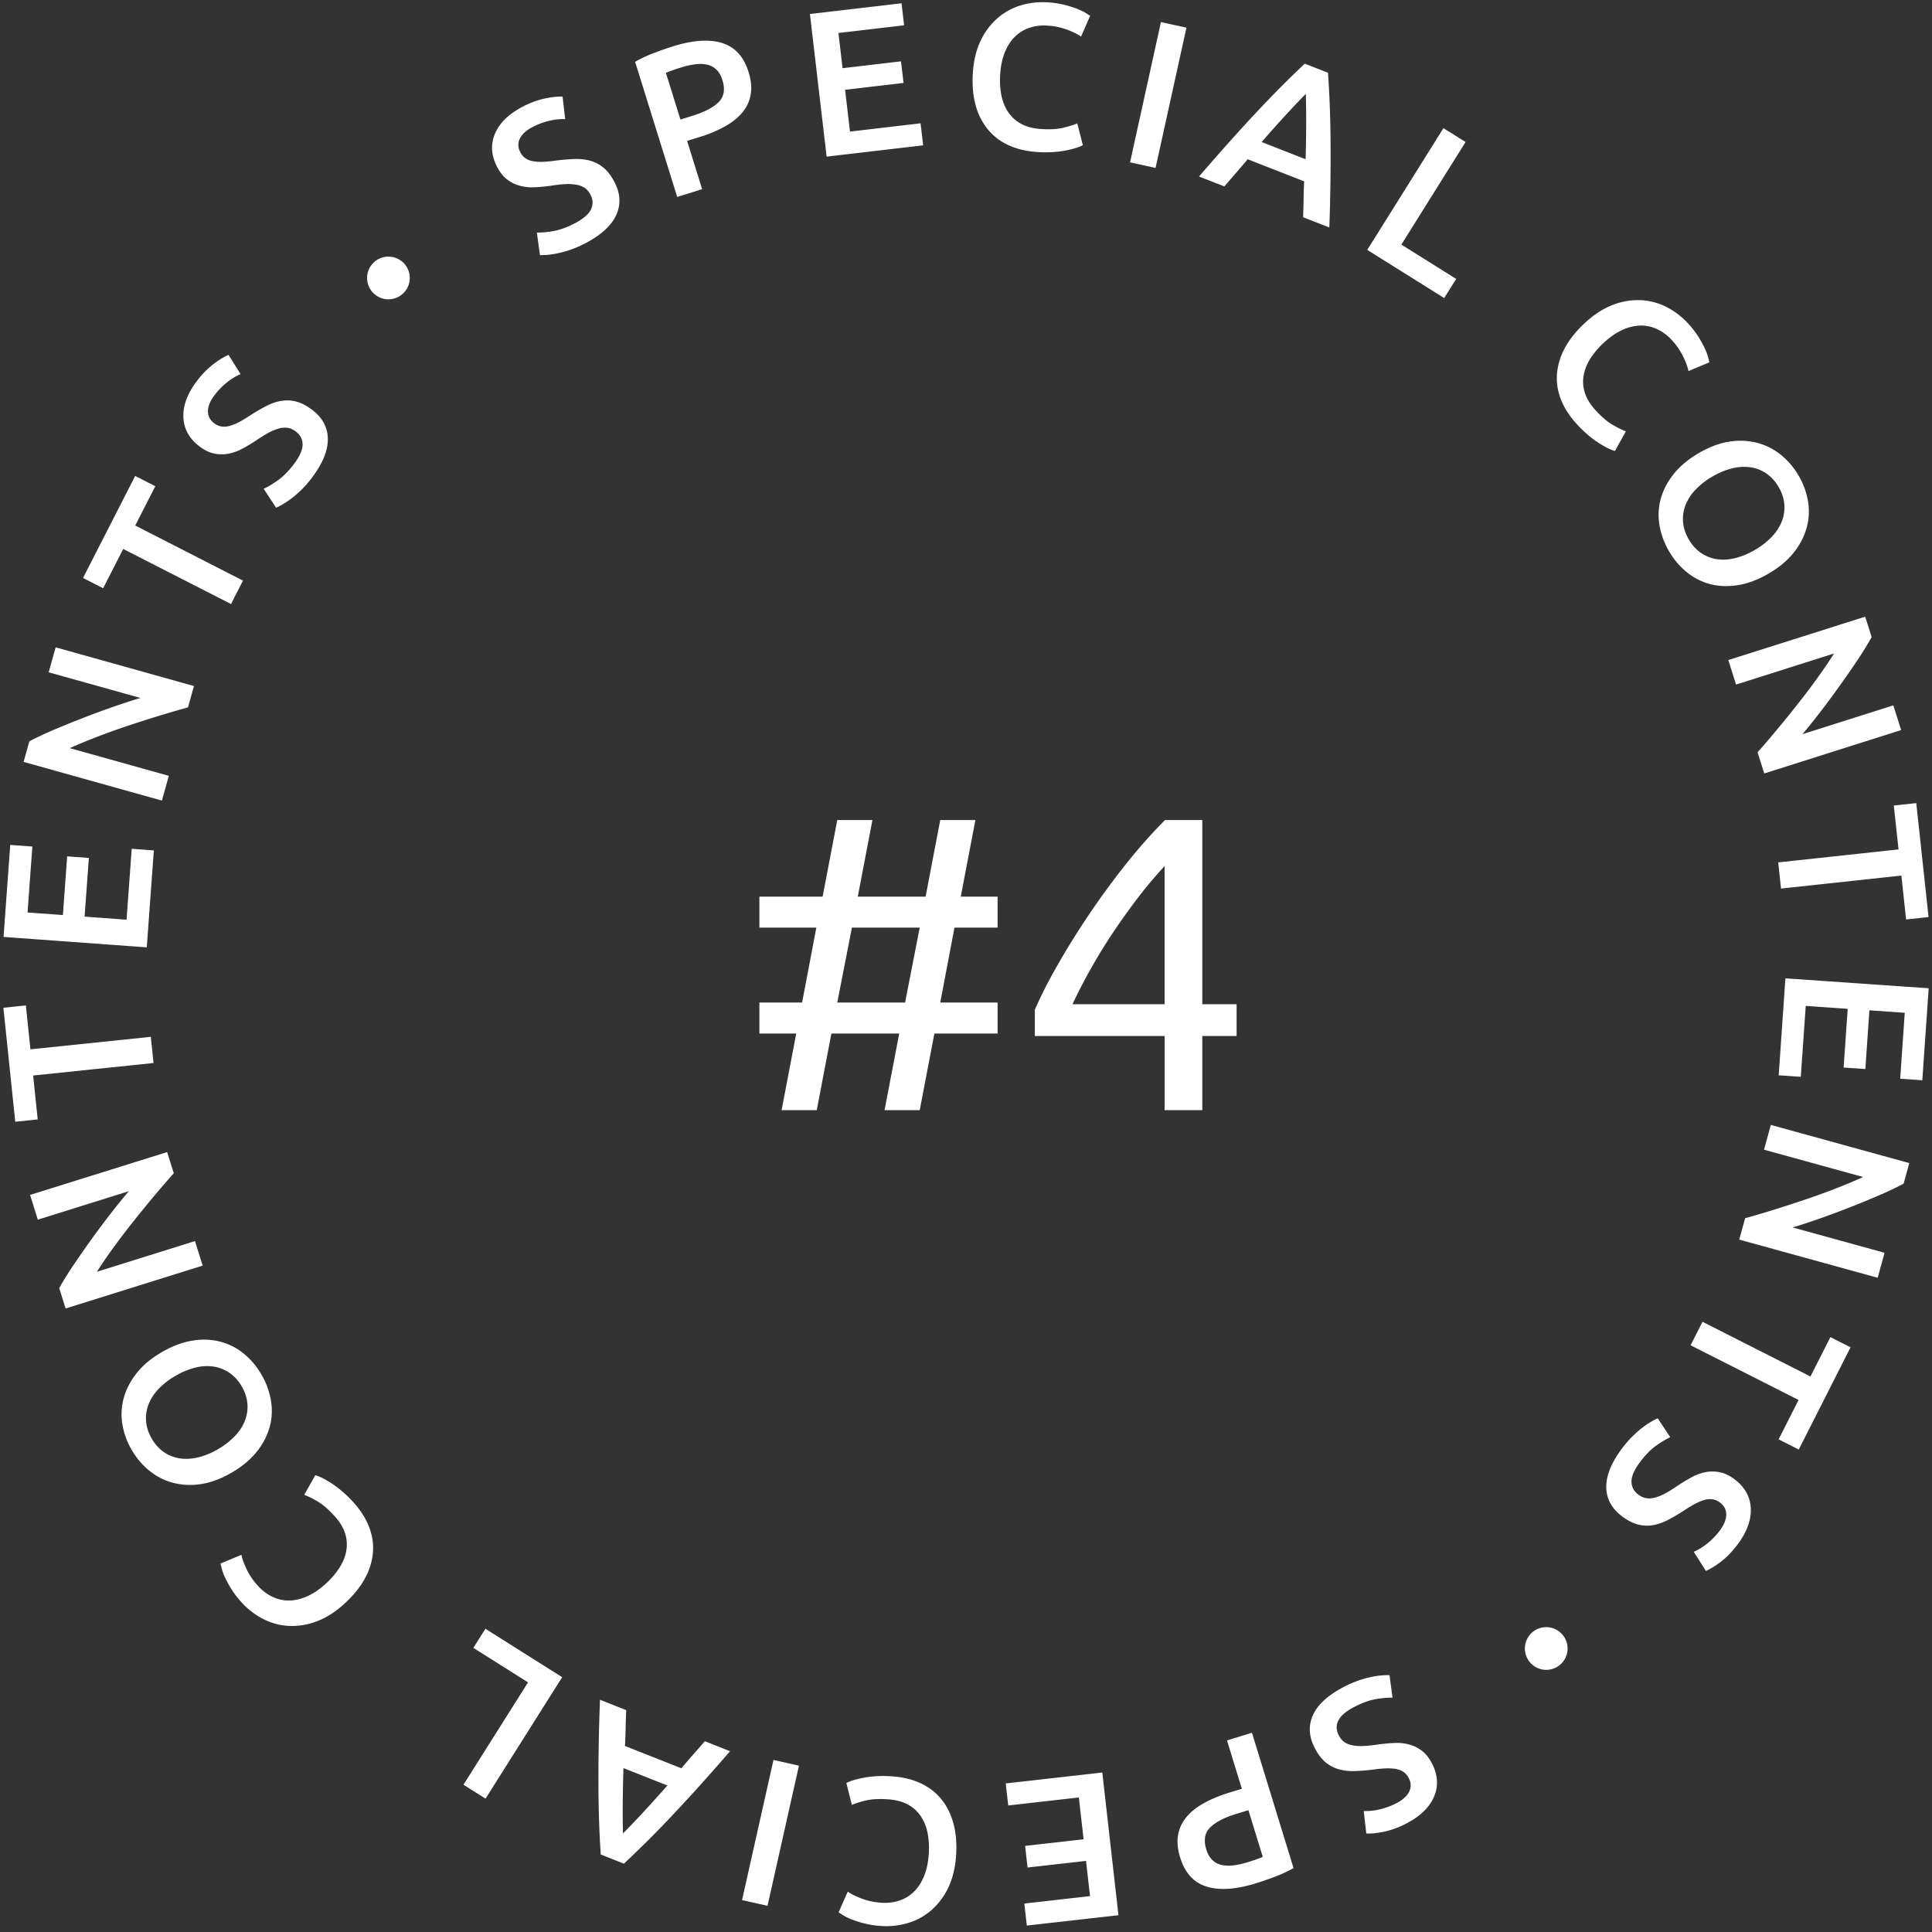 <svg xmlns="http://www.w3.org/2000/svg" width="120" height="120"><rect width="100%" height="100%" fill="#333333" stroke="none"/><path fill-rule="evenodd" fill="#FFF" d="m118.097 54.384-7.474.807-.175-1.626 7.473-.806-.294-2.726 1.395-.151.764 7.077-1.395.151-.294-2.726Zm-8.933-7.656a57.1 57.1 0 0 0 1.208-1.409c.427-.513.854-1.04 1.281-1.581.427-.54.836-1.082 1.227-1.624.391-.543.736-1.05 1.036-1.524l-6.086 1.93-.482-1.522 8.503-2.695.401 1.263c-.24.436-.536.917-.887 1.443a61.44 61.44 0 0 1-2.284 3.188c-.398.518-.774.986-1.128 1.404l5.645-1.789.486 1.534-8.503 2.695-.417-1.313Zm2.276-12.441c-.382.494-.902.934-1.56 1.322-.658.387-1.297.631-1.915.731-.618.1-1.194.081-1.729-.057a3.824 3.824 0 0 1-1.455-.735 4.691 4.691 0 0 1-1.104-1.291 4.757 4.757 0 0 1-.597-1.598 3.795 3.795 0 0 1 .061-1.634c.138-.535.4-1.05.786-1.546.385-.495.907-.937 1.565-1.324.658-.388 1.295-.629 1.912-.723a4.25 4.25 0 0 1 1.739.074 3.903 3.903 0 0 1 1.467.742c.436.351.802.778 1.098 1.281a4.68 4.68 0 0 1 .587 1.581 3.791 3.791 0 0 1-.07 1.632 4.336 4.336 0 0 1-.785 1.545Zm-.97-4.044a2.566 2.566 0 0 0-.761-.837 2.341 2.341 0 0 0-.987-.382 3.001 3.001 0 0 0-1.141.067 4.534 4.534 0 0 0-1.234.517 4.593 4.593 0 0 0-1.056.831 2.925 2.925 0 0 0-.612.965 2.352 2.352 0 0 0-.139 1.045c.032.36.153.717.362 1.072.204.347.456.622.754.825.299.203.626.331.982.386.355.054.736.032 1.14-.067a4.623 4.623 0 0 0 1.24-.52 4.649 4.649 0 0 0 1.057-.831c.282-.307.486-.628.611-.966.125-.337.172-.686.139-1.045a2.511 2.511 0 0 0-.355-1.06Zm-5.923-8.092a4.258 4.258 0 0 0-.712-1.033 2.898 2.898 0 0 0-.878-.661 2.343 2.343 0 0 0-1.028-.236 2.8 2.8 0 0 0-1.127.257c-.39.172-.781.437-1.173.797a4.927 4.927 0 0 0-.849.998 2.867 2.867 0 0 0-.419 1.057c-.061.359-.034.718.081 1.078.115.36.335.717.66 1.072.389.423.748.729 1.077.916.329.187.598.318.808.394l-.681 1.219a2.21 2.21 0 0 1-.435-.169 6.1 6.1 0 0 1-1.231-.818 7.472 7.472 0 0 1-.695-.672c-.453-.493-.783-1.005-.991-1.536a3.56 3.56 0 0 1-.246-1.61 4.071 4.071 0 0 1 .502-1.613c.29-.535.711-1.054 1.26-1.559.55-.505 1.114-.868 1.692-1.089a4.292 4.292 0 0 1 1.707-.3 3.915 3.915 0 0 1 1.608.41c.512.253.974.604 1.386 1.053.249.271.455.537.617.796.162.259.293.494.393.705.1.21.171.396.213.555.042.16.07.274.086.341l-1.299.546c-.044-.239-.153-.538-.326-.898Zm-7.65 81.251a1.322 1.322 0 0 1-1.868-.153 1.324 1.324 0 0 1 .153-1.869 1.323 1.323 0 0 1 1.868.154 1.322 1.322 0 0 1-.153 1.868Zm-6.451-86.079-.744 1.189-4.779-2.991 4.732-7.561 1.375.86-3.988 6.372 3.404 2.131Zm-4.599 86.736c.186-.014.338-.018.458-.012l.186 1.396a5.49 5.49 0 0 0-1.012.089c-.409.067-.862.229-1.357.486-.518.268-.85.551-.995.849-.146.297-.136.606.03.926.099.191.224.334.375.43.151.095.329.16.535.193.206.034.44.043.703.028.262-.016.555-.048.876-.099.326-.043.647-.072.963-.086.317-.014.617.016.903.091.285.075.549.203.794.386.244.182.455.445.633.788.371.716.414 1.407.13 2.071-.284.664-.853 1.217-1.706 1.659a5.395 5.395 0 0 1-1.406.518c-.442.089-.807.126-1.095.111l-.158-1.397c.334.011.675-.026 1.023-.109a4.503 4.503 0 0 0 1.013-.38c.389-.202.65-.439.785-.711.134-.273.126-.554-.024-.843a1 1 0 0 0-.342-.395 1.25 1.25 0 0 0-.484-.178 3.044 3.044 0 0 0-.61-.031c-.223.008-.46.03-.713.065-.444.056-.85.089-1.216.1a3.176 3.176 0 0 1-1.004-.118 2.205 2.205 0 0 1-.818-.446c-.243-.207-.461-.498-.654-.871-.371-.717-.405-1.402-.102-2.057.304-.655.943-1.235 1.919-1.74a6.542 6.542 0 0 1 1.729-.62 5.44 5.44 0 0 1 .641-.093Zm-3.28-89.93-1.631-.638c.016-.372.027-.741.032-1.108.004-.366.016-.739.036-1.119l-3.509-1.373c-.244.292-.487.577-.729.855l-.72.831-1.571-.614a147.06 147.06 0 0 1 1.848-2.111c.573-.641 1.125-1.246 1.655-1.812a72.735 72.735 0 0 1 1.546-1.607 70.164 70.164 0 0 1 1.518-1.479l1.442.564a66.592 66.592 0 0 1 .159 4.347 122.428 122.428 0 0 1-.076 5.264Zm-1.46-8.298c-.35.352-.762.785-1.235 1.3a92.19 92.19 0 0 0-1.511 1.689l2.733 1.07a84.87 84.87 0 0 0 .035-2.281 52.503 52.503 0 0 0-.022-1.778ZM70.19 10.082l1.918-8.712 1.584.349-1.918 8.711-1.584-.348Zm-6.567 108.151 4.08-.462-.248-2.187-3.632.411-.152-1.343 3.632-.411-.293-2.597-4.387.497-.155-1.369 5.998-.678 1.003 8.863-5.692.644-.154-1.368ZM66.291 1.847a4.272 4.272 0 0 0-1.228-.257 2.904 2.904 0 0 0-1.092.126c-.343.11-.645.289-.907.538-.262.249-.476.57-.64.963-.164.393-.264.855-.3 1.386-.032.471-.008.907.073 1.308.08.401.222.753.425 1.054.203.302.471.544.802.726.332.181.737.288 1.217.321.574.039 1.044.012 1.412-.079.367-.091.653-.181.857-.271l.347 1.353c-.108.061-.252.12-.432.177a6.166 6.166 0 0 1-1.456.256 7.483 7.483 0 0 1-.967-.008c-.667-.045-1.26-.188-1.777-.43a3.555 3.555 0 0 1-1.287-.996 4.063 4.063 0 0 1-.749-1.515c-.158-.587-.212-1.253-.161-1.998.051-.745.208-1.396.474-1.955a4.288 4.288 0 0 1 1.03-1.394A3.923 3.923 0 0 1 63.38.34a4.716 4.716 0 0 1 1.729-.192c.368.025.7.075.996.151.296.076.553.156.771.239.218.084.397.169.538.256.14.087.239.15.296.188l-.564 1.291c-.197-.143-.482-.285-.855-.426ZM58.9 117.24a4.288 4.288 0 0 1-1.035 1.391c-.422.37-.905.638-1.451.806a4.676 4.676 0 0 1-1.729.186 5.51 5.51 0 0 1-.996-.155 6.975 6.975 0 0 1-.77-.242 3.216 3.216 0 0 1-.536-.257l-.297-.189.57-1.289c.196.143.481.286.853.429.373.143.782.23 1.227.262.385.027.749-.014 1.092-.122.344-.109.647-.288.91-.536.263-.248.477-.568.642-.96.166-.393.268-.855.306-1.385a4.967 4.967 0 0 0-.068-1.308 2.874 2.874 0 0 0-.422-1.056 2.236 2.236 0 0 0-.8-.728c-.331-.183-.736-.292-1.215-.326-.574-.041-1.044-.016-1.412.074a5.53 5.53 0 0 0-.858.268l-.342-1.354c.107-.061.251-.12.432-.176a6.356 6.356 0 0 1 1.456-.251c.303-.017.625-.013.967.011.668.048 1.26.193 1.776.437.516.243.944.577 1.284 1.001.339.424.587.93.743 1.518.156.587.207 1.253.154 1.998-.053.745-.213 1.395-.481 1.953ZM50.306.87l5.689-.666.16 1.368-4.078.477.256 2.186 3.63-.425.158 1.342-3.631.426.304 2.595 4.385-.514.16 1.368-5.996.702L50.306.87ZM46.09 118.017l1.952-8.704 1.582.355-1.952 8.704-1.582-.355Zm.045-111.063c-.266.33-.624.623-1.074.88a8.088 8.088 0 0 1-1.61.677l-.774.241.934 2.999-1.548.482-2.615-8.394a8.03 8.03 0 0 1 1.147-.539c.429-.165.828-.305 1.197-.42 1.237-.385 2.256-.455 3.056-.21.799.245 1.349.847 1.647 1.806.156.499.201.955.136 1.366a2.332 2.332 0 0 1-.496 1.112Zm-1.266-1.985c-.087-.279-.213-.496-.378-.651a1.203 1.203 0 0 0-.58-.305 2.21 2.21 0 0 0-.741-.019 5.106 5.106 0 0 0-.85.191c-.393.123-.713.236-.96.339l.904 2.901.749-.234c.746-.232 1.287-.515 1.623-.849.337-.334.414-.792.233-1.373Zm-6.05 103.476 3.503 1.386c.245-.291.489-.575.733-.852s.485-.554.723-.828l1.568.62c-.661.763-1.279 1.464-1.855 2.104-.576.639-1.13 1.241-1.662 1.806a65.772 65.772 0 0 1-3.077 3.074l-1.439-.57a63.828 63.828 0 0 1-.104-2.117 74.982 74.982 0 0 1-.038-2.23 122.59 122.59 0 0 1 .096-5.264l1.628.645c-.017.371-.029.74-.036 1.107-.006.366-.019.739-.04 1.119Zm-.14 3.654c-.004.709.002 1.302.016 1.779a49.12 49.12 0 0 0 1.24-1.296c.475-.513.981-1.074 1.517-1.683l-2.729-1.08a91 91 0 0 0-.044 2.28Zm-2.317-96.992a6.578 6.578 0 0 1-1.728.627c-.241.048-.454.08-.64.095s-.338.02-.457.014l-.192-1.396a5.45 5.45 0 0 0 1.011-.093c.409-.068.861-.232 1.356-.491.517-.27.848-.554.992-.852.144-.298.133-.607-.034-.927-.1-.19-.225-.332-.376-.428a1.406 1.406 0 0 0-.536-.191 3.236 3.236 0 0 0-.703-.025c-.263.016-.555.05-.876.102-.326.044-.647.074-.963.089a2.98 2.98 0 0 1-.903-.087 2.268 2.268 0 0 1-.795-.383c-.246-.181-.457-.443-.636-.786-.374-.714-.42-1.404-.139-2.07.282-.665.849-1.22 1.7-1.666a5.446 5.446 0 0 1 1.404-.523c.442-.09.807-.129 1.095-.115l.163 1.396a3.857 3.857 0 0 0-1.022.114 4.461 4.461 0 0 0-1.012.384c-.388.202-.649.44-.782.713-.133.273-.124.554.027.843a.993.993 0 0 0 .344.394c.138.088.299.147.484.176.184.029.388.039.61.029.223-.01.46-.032.713-.068a13 13 0 0 1 1.216-.105c.366-.012.701.026 1.004.114.302.089.576.237.82.443.243.207.462.497.657.869.374.715.41 1.401.109 2.056-.301.657-.938 1.239-1.911 1.748Zm-6.204 96.61-1.372-.865 4.012-6.357-3.396-2.143.749-1.187 4.767 3.009-4.76 7.543Zm-7.046-93.598a1.324 1.324 0 1 1 2.028-1.708 1.323 1.323 0 0 1-.16 1.867 1.324 1.324 0 0 1-1.868-.159Zm.05 78.328a4.053 4.053 0 0 1-.508 1.612c-.292.533-.714 1.051-1.266 1.554-.552.503-1.117.864-1.695 1.083a4.294 4.294 0 0 1-1.708.294 3.924 3.924 0 0 1-1.608-.417 4.71 4.71 0 0 1-1.381-1.057 5.542 5.542 0 0 1-.614-.799 7.301 7.301 0 0 1-.391-.706 3.252 3.252 0 0 1-.211-.557 11.334 11.334 0 0 1-.084-.341l1.301-.54c.043.238.151.538.322.898.172.361.408.706.708 1.036.26.285.552.507.876.665.324.157.666.237 1.028.239.361.001.737-.083 1.128-.253.39-.17.782-.434 1.175-.792a4.94 4.94 0 0 0 .853-.995c.22-.345.361-.697.423-1.055a2.269 2.269 0 0 0-.077-1.079c-.114-.361-.333-.719-.657-1.074-.387-.425-.744-.732-1.073-.92a5.662 5.662 0 0 0-.806-.398l.686-1.216c.12.03.264.087.434.171a6.13 6.13 0 0 1 1.228.822c.231.196.461.421.693.675.45.495.779 1.008.985 1.54.206.532.286 1.069.239 1.61ZM18.72 30.423c-.221.215-.43.396-.626.543a5.475 5.475 0 0 1-.538.36 3.556 3.556 0 0 1-.407.209l-.773-1.178c.243-.107.534-.28.874-.518.34-.238.678-.579 1.014-1.025.351-.466.528-.865.53-1.196.002-.331-.14-.605-.428-.822a1.083 1.083 0 0 0-.524-.225 1.408 1.408 0 0 0-.566.057 3.29 3.29 0 0 0-.646.279c-.23.127-.479.284-.747.468-.275.18-.552.345-.831.494-.28.15-.564.253-.853.309a2.283 2.283 0 0 1-.883-.005c-.299-.058-.603-.204-.912-.436-.644-.486-.982-1.089-1.013-1.811-.031-.722.242-1.466.82-2.234a5.39 5.39 0 0 1 1.044-1.075c.36-.272.673-.463.939-.574l.747 1.191a3.845 3.845 0 0 0-.875.541 4.515 4.515 0 0 0-.749.781c-.264.35-.397.677-.4.98-.003.304.126.554.386.75a1 1 0 0 0 .48.209c.162.02.333.003.512-.05.179-.052.368-.131.564-.235.197-.104.402-.227.615-.367.376-.243.727-.449 1.053-.617.325-.168.644-.278.956-.328.311-.05.621-.034.93.048.309.082.631.25.967.503.645.485.972 1.089.981 1.81.01.722-.316 1.522-.976 2.399-.222.295-.444.55-.665.765Zm-3.628 5.639-.744 1.456-6.694-3.422-1.248 2.441-1.249-.639 3.24-6.338 1.25.639-1.248 2.441 6.693 3.422Zm-3.416 7.876c-.55.149-1.144.321-1.782.517-.638.195-1.284.402-1.938.62-.654.218-1.292.447-1.917.687-.623.24-1.19.475-1.701.707l6.148 1.72-.43 1.537-8.59-2.403.357-1.277c.44-.233.95-.474 1.532-.721a62.307 62.307 0 0 1 3.657-1.416c.618-.215 1.189-.4 1.713-.557l-5.702-1.595.434-1.55 8.59 2.404-.371 1.327ZM1.711 56.675l2.195.16.266-3.645 1.348.098-.266 3.646 2.606.19.321-4.404 1.374.101-.439 6.02-8.896-.648.416-5.713 1.374.1-.299 4.095Zm.179 8.501 7.477-.777.169 1.626-7.477.777.283 2.727-1.395.145-.736-7.08 1.396-.145.283 2.727Zm8.904 7.696c-.38.425-.784.893-1.214 1.405a85.389 85.389 0 0 0-1.287 1.576c-.429.539-.84 1.078-1.233 1.619-.393.541-.74 1.048-1.042 1.52l6.093-1.906.477 1.524-8.514 2.662-.396-1.265c.242-.435.539-.915.892-1.439a67.35 67.35 0 0 1 1.113-1.596c.389-.539.783-1.067 1.184-1.584.4-.516.778-.982 1.133-1.399l-5.651 1.767-.48-1.536 8.513-2.662.412 1.314ZM8.472 85.308c.383-.492.905-.931 1.565-1.315.659-.385 1.298-.627 1.917-.724a4.165 4.165 0 0 1 1.729.064 3.82 3.82 0 0 1 1.452.739c.435.353.801.785 1.099 1.296a4.74 4.74 0 0 1 .591 1.6c.096.555.074 1.1-.067 1.634a4.246 4.246 0 0 1-.791 1.542c-.388.495-.911.934-1.571 1.319-.659.385-1.297.624-1.915.715a4.243 4.243 0 0 1-1.738-.08 3.914 3.914 0 0 1-1.465-.748 4.66 4.66 0 0 1-1.092-1.285 4.68 4.68 0 0 1-.582-1.583 3.792 3.792 0 0 1 .077-1.632c.144-.536.408-1.05.791-1.542Zm.954 4.048c.208.356.46.636.758.84.298.203.627.332.986.386.359.053.739.033 1.141-.063a4.567 4.567 0 0 0 1.236-.512 4.623 4.623 0 0 0 1.059-.827c.284-.305.49-.626.616-.963.126-.337.174-.685.143-1.045a2.569 2.569 0 0 0-.358-1.073 2.524 2.524 0 0 0-.752-.828 2.37 2.37 0 0 0-.98-.389 2.925 2.925 0 0 0-1.141.062 4.611 4.611 0 0 0-1.241.516 4.63 4.63 0 0 0-1.06.827 2.918 2.918 0 0 0-.615.963 2.367 2.367 0 0 0-.143 1.045c.031.359.148.713.351 1.061Zm64.243 23.532c.267-.329.626-.621 1.078-.876a8.09 8.09 0 0 1 1.612-.67l.775-.238-.923-3.002 1.551-.477 2.582 8.404a8.114 8.114 0 0 1-1.149.535c-.43.163-.83.302-1.199.415-1.238.381-2.257.447-3.056.198-.799-.248-1.346-.852-1.641-1.812-.154-.5-.197-.956-.13-1.367.067-.411.233-.781.5-1.11Zm1.258 1.991c.086.278.211.496.376.652a1.2 1.2 0 0 0 .579.307c.221.048.468.056.74.021.272-.034.556-.096.851-.187.394-.121.715-.233.961-.336l-.892-2.903-.75.23c-.747.229-1.289.51-1.627.843-.337.333-.417.79-.238 1.373Zm26.471-25.667c.221-.216.429-.398.625-.546.196-.148.375-.269.536-.362.161-.094.297-.164.406-.211l.777 1.175a5.613 5.613 0 0 0-.872.522c-.339.239-.675.582-1.009 1.029-.35.467-.525.866-.526 1.198-.001.331.143.604.431.82.172.129.347.203.525.223.177.021.366.001.566-.059.2-.059.414-.153.644-.281.23-.129.479-.286.746-.472.274-.18.551-.346.829-.497.279-.15.563-.254.852-.311.289-.057.583-.057.883.001.299.057.604.202.913.433.646.483.986 1.085 1.02 1.807.034.721-.236 1.467-.812 2.237-.334.447-.68.807-1.039 1.079-.359.273-.672.465-.938.577l-.751-1.188c.305-.136.596-.317.873-.544.277-.227.526-.489.747-.784.262-.351.394-.678.396-.982.002-.304-.128-.553-.389-.748a1.009 1.009 0 0 0-.481-.207 1.273 1.273 0 0 0-.512.051 3.088 3.088 0 0 0-.563.238 7.55 7.55 0 0 0-.613.369c-.376.245-.726.452-1.051.621-.325.17-.643.28-.954.332a2.219 2.219 0 0 1-.931-.045c-.309-.081-.632-.247-.969-.499-.646-.483-.976-1.085-.988-1.807-.012-.722.31-1.522.968-2.402.221-.296.441-.551.661-.767Zm3.608-5.655.739-1.458 6.706 3.396 1.239-2.445 1.251.633-3.216 6.351-1.251-.634 1.238-2.446-6.706-3.397Zm3.387-7.891a57.594 57.594 0 0 0 1.78-.525 80.049 80.049 0 0 0 1.936-.628c.652-.22 1.29-.452 1.913-.694.623-.242 1.19-.48 1.699-.713l-6.155-1.697.424-1.538 8.6 2.37-.353 1.278c-.438.235-.948.477-1.528.727a63.15 63.15 0 0 1-1.8.739c-.619.243-1.236.474-1.852.691-.617.217-1.187.405-1.711.563l5.708 1.573-.428 1.552-8.599-2.371.366-1.327Zm9.915-12.761-2.196-.152-.253 3.647-1.348-.093.253-3.647-2.607-.181-.306 4.404-1.373-.095.417-6.022 8.899.617-.396 5.714-1.374-.095.284-4.097ZM74.676 64.35v4.602h-2.34V64.35h-8.06v-1.638a28.8 28.8 0 0 1 1.352-2.665 48.196 48.196 0 0 1 1.937-3.133 49.02 49.02 0 0 1 2.314-3.172 32.403 32.403 0 0 1 2.483-2.808h2.314v11.44h2.132v1.976h-2.132Zm-2.34-10.556a25.587 25.587 0 0 0-1.573 1.859c-.529.685-1.045 1.4-1.547 2.145a34.62 34.62 0 0 0-1.417 2.288c-.442.78-.837 1.543-1.183 2.288h5.72v-8.58Zm-15.21 15.158h-2.184l.91-4.758H51.64l-.91 4.758h-2.184l.91-4.758h-2.288V62.27h2.652l.884-4.654h-3.536v-1.924h3.926l.91-4.758h2.184l-.91 4.758h4.212l.91-4.758h2.184l-.91 4.758h2.288v1.924h-2.678L58.4 62.27h3.562v1.924h-3.926l-.91 4.758Zm-4.212-11.336-.91 4.654h4.212l.91-4.654h-4.212Z"/></svg>